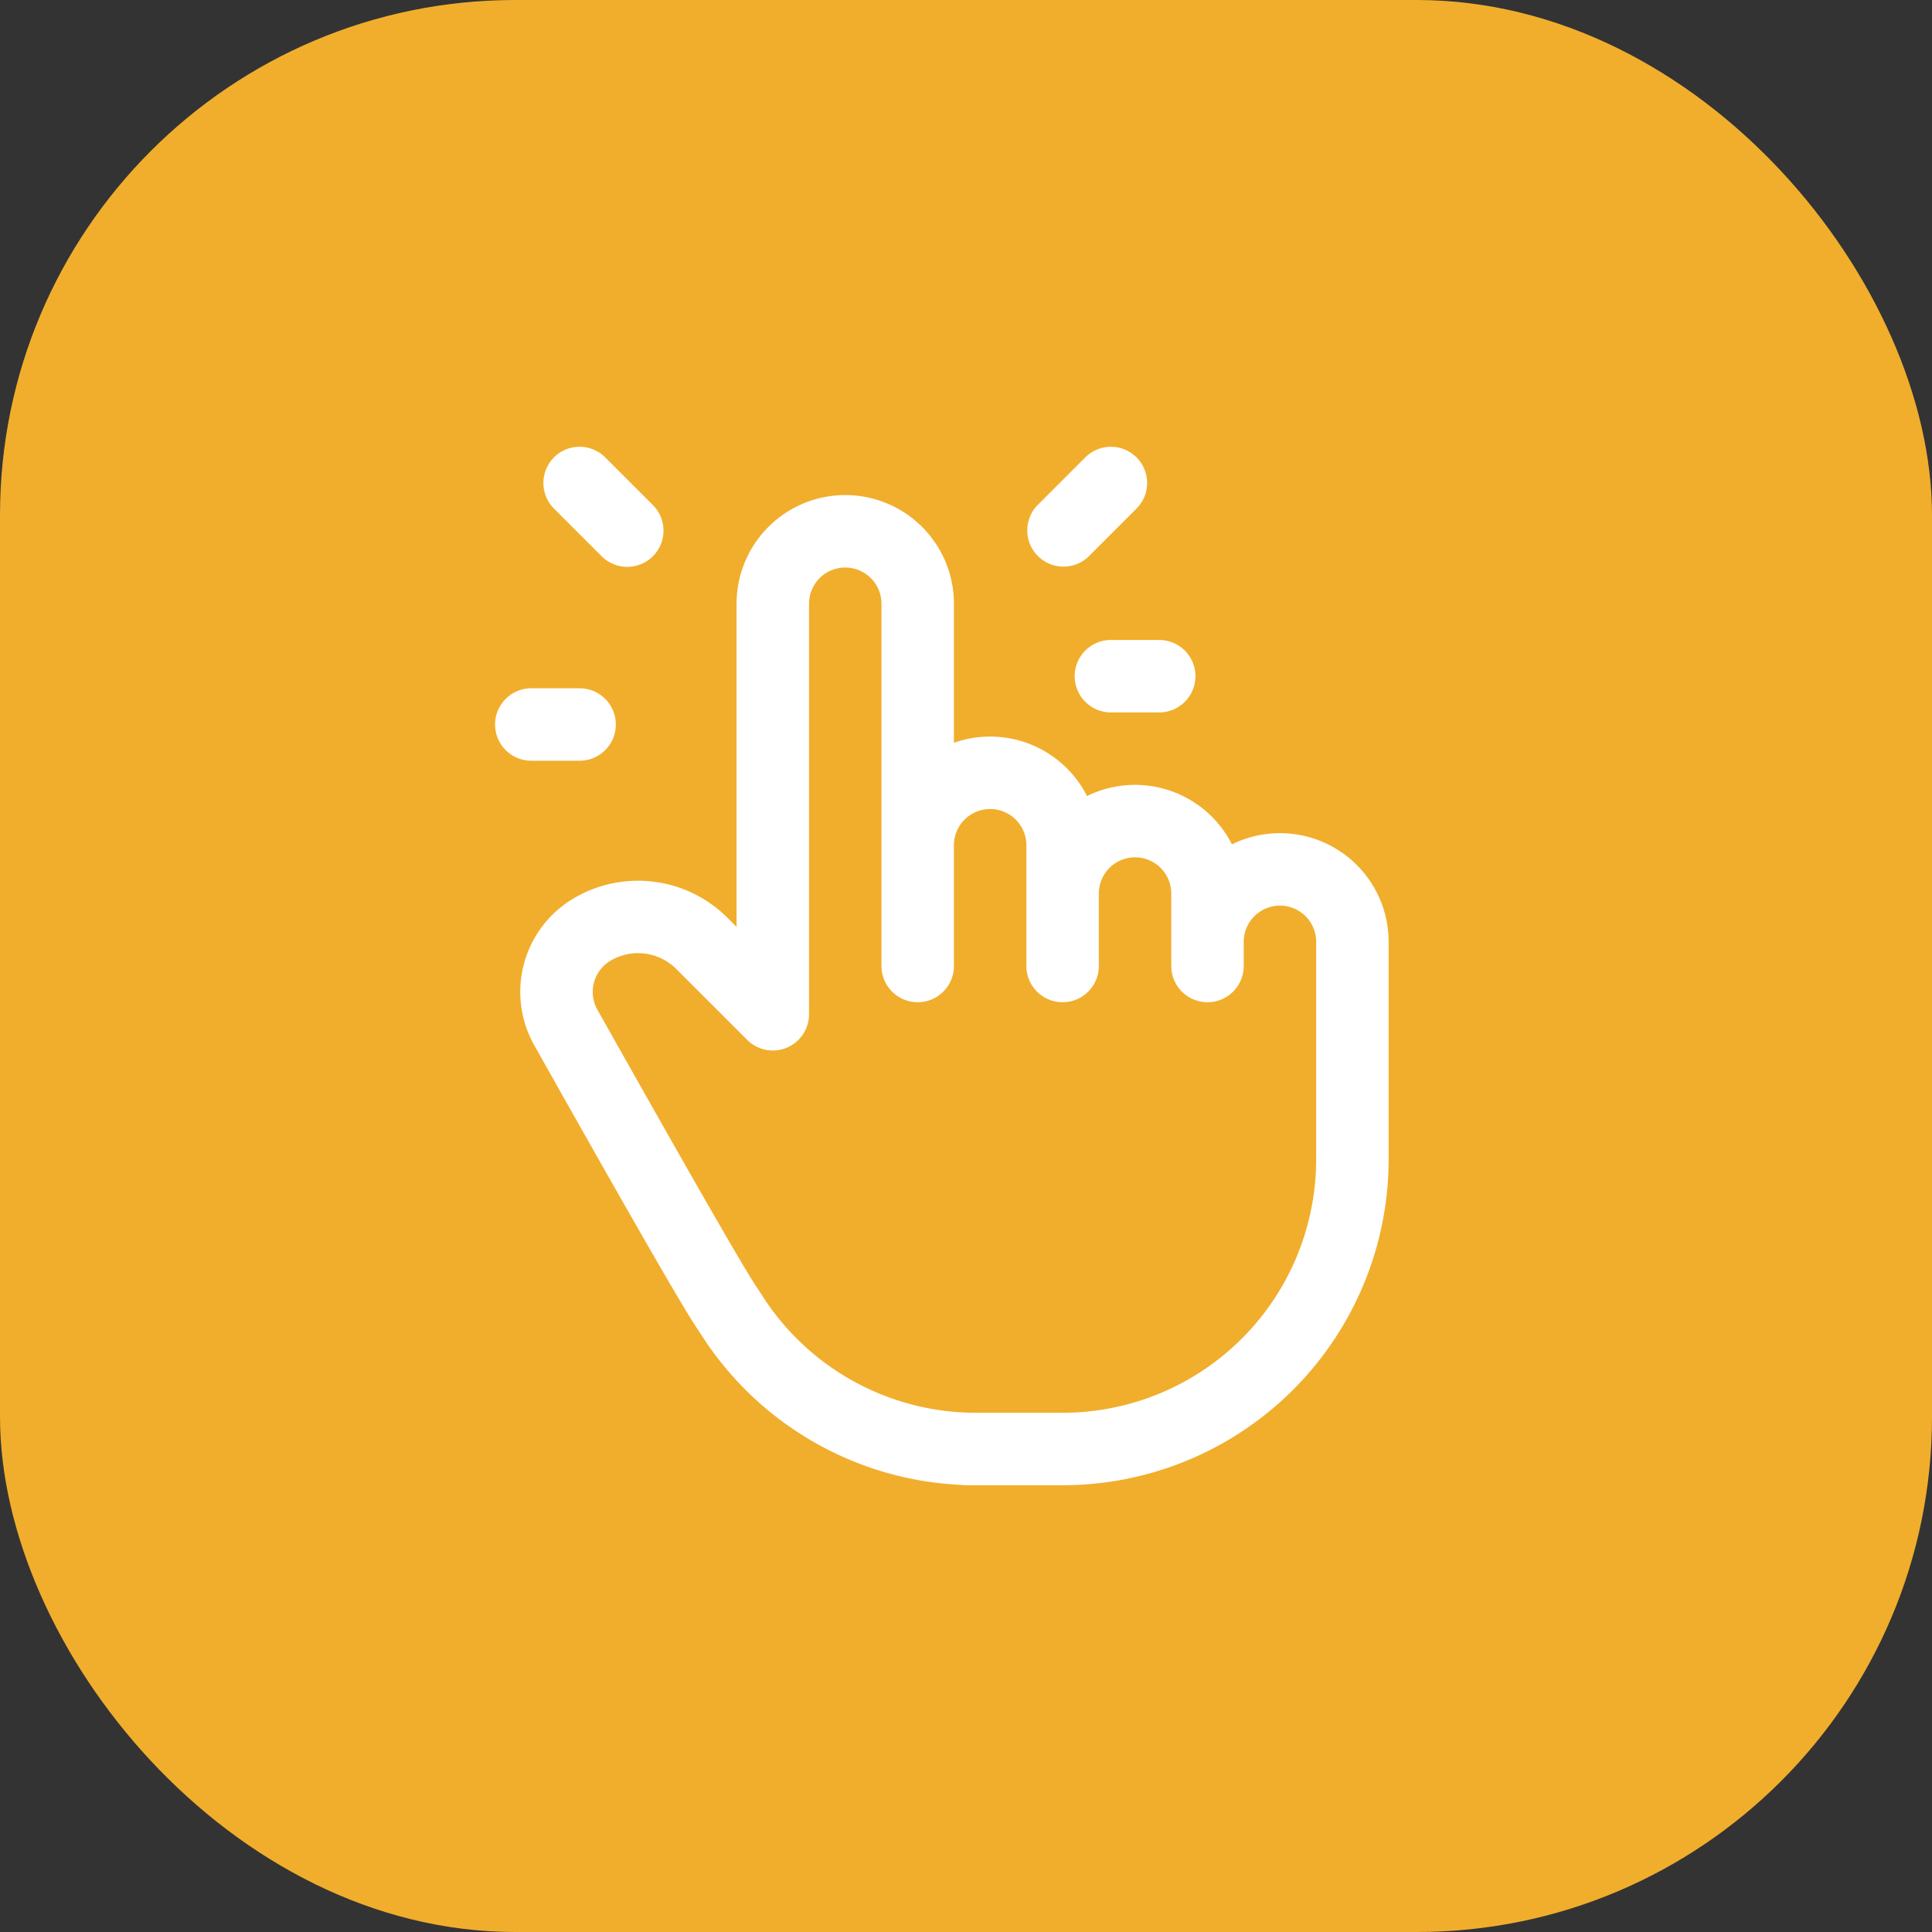 <svg width="60" height="60" viewBox="0 0 60 60" fill="none" xmlns="http://www.w3.org/2000/svg"><rect x="0" y="0" width="60" height="60" fill="#333333" stroke="none"/><rect width="60" height="60" rx="16" fill="#F1AE2C"/><path fill-rule="evenodd" clip-rule="evenodd" d="M17.204 14.204a1.126 1.126 0 0 1 1.591 0l1.5 1.5a1.125 1.125 0 0 1-1.59 1.591l-1.5-1.5a1.125 1.125 0 0 1 0-1.59Zm18.091 0c.44.44.44 1.152 0 1.591l-1.5 1.5a1.125 1.125 0 0 1-1.59-1.59l1.5-1.5a1.123 1.123 0 0 1 1.59 0Zm-9.045 3.421a1.125 1.125 0 0 0-1.125 1.125V31.5a1.125 1.125 0 0 1-1.92.795L21 30.091a1.675 1.675 0 0 0-2.046-.251 1.126 1.126 0 0 0-.402 1.516c2.83 5.031 4.448 7.85 4.89 8.53l.292.445v.002a7.875 7.875 0 0 0 6.575 3.542H33A7.875 7.875 0 0 0 40.875 36v-6.75a1.125 1.125 0 1 0-2.25 0V30a1.125 1.125 0 0 1-2.25 0v-2.25a1.125 1.125 0 1 0-2.25 0V30a1.125 1.125 0 0 1-2.25 0v-3.75a1.125 1.125 0 1 0-2.25 0V30a1.125 1.125 0 0 1-2.25 0V18.75a1.125 1.125 0 0 0-1.125-1.125Zm3.375 5.443V18.75a3.375 3.375 0 0 0-6.75 0v10.034l-.285-.284a3.927 3.927 0 0 0-4.793-.59m11.828-4.842a3.374 3.374 0 0 1 4.134 1.654 3.375 3.375 0 0 1 4.5 1.5 3.375 3.375 0 0 1 4.866 3.028V36A10.125 10.125 0 0 1 33 46.125h-3c-.053 0-.105-.004-.156-.01a10.127 10.127 0 0 1-7.99-4.546l-.002-.004-.295-.451c-.493-.758-2.16-3.666-4.966-8.654a3.375 3.375 0 0 1 1.206-4.55M36 22.125h-1.5a1.125 1.125 0 0 1 0-2.25H36a1.125 1.125 0 0 1 0 2.25Zm-20.625.375c0-.621.504-1.125 1.125-1.125H18a1.125 1.125 0 0 1 0 2.25h-1.5a1.125 1.125 0 0 1-1.125-1.125Z" fill="#fff"/></svg>